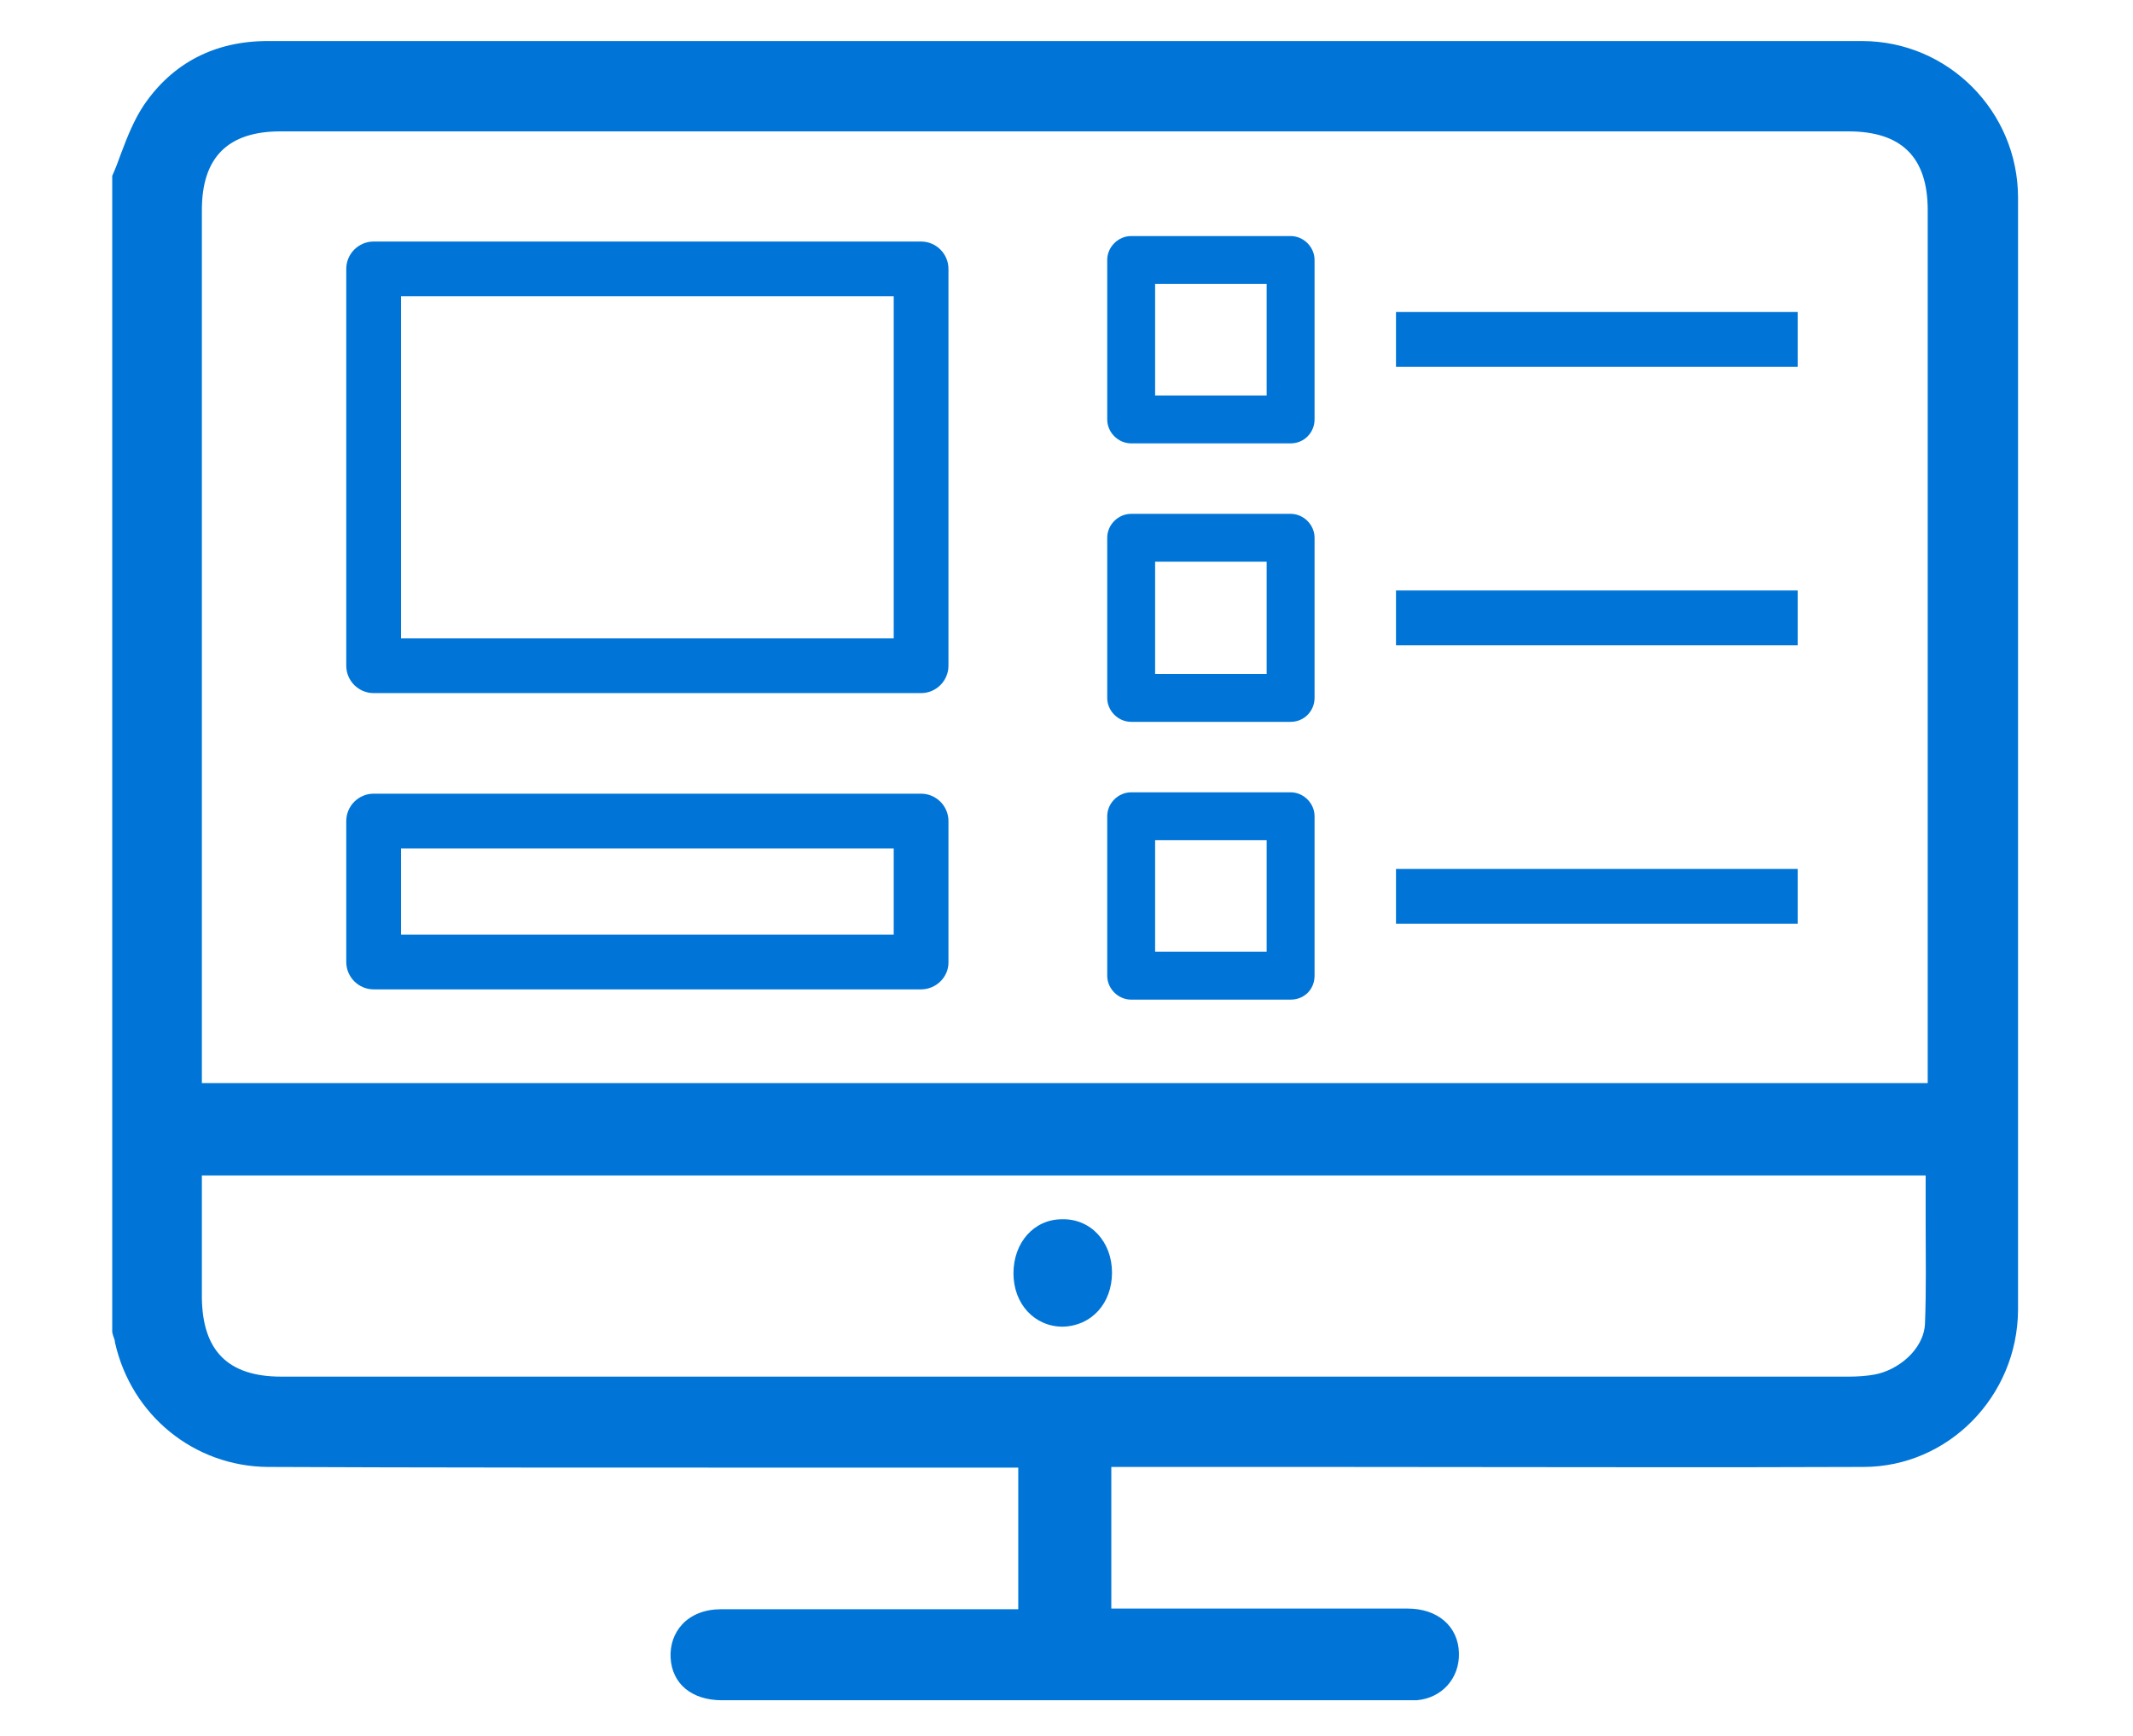 <?xml version="1.0" encoding="utf-8"?>
<!-- Generator: Adobe Illustrator 21.1.0, SVG Export Plug-In . SVG Version: 6.00 Build 0)  -->
<svg version="1.1" id="圖層_1" xmlns="http://www.w3.org/2000/svg" xmlns:xlink="http://www.w3.org/1999/xlink" x="0px" y="0px"
	 viewBox="0 0 311.7 253.7" style="enable-background:new 0 0 311.7 253.7;" xml:space="preserve">
<style type="text/css">
	.st0{fill:#0075D7;}
</style>
<g>
	<path class="st0" d="M272.3,214.4c12.4,0,22.5-10.3,22.6-22.9c0-41.7,0-122.3,0-162.6c0-12.6-10.2-22.9-22.8-22.9
		c-64.7,0-169.6,0-233,0C31.4,6,25.2,9.2,21,15.4c-1.4,2.1-2.4,4.6-3.3,7c-0.4,1.1-0.8,2.2-1.3,3.3v169c0,0.1,0.1,0.3,0.1,0.4
		c0.1,0.4,0.3,0.7,0.3,1.1c2.4,10.7,11.6,18.1,22.3,18.2c20.9,0.1,51.8,0.1,79.1,0.1c10.1,0,19.5,0,27.4,0h3.2v20.7h-14.7
		c-9.6,0-19.2,0-28.8,0c-2.3,0-4.3,0.8-5.6,2.2c-1.2,1.3-1.8,3-1.7,4.9c0.2,3.8,3.1,6.2,7.5,6.2c25,0,50.1,0,75.1,0h25h0.4
		c0.3,0,0.7,0,1,0c3.7-0.3,6.3-3.2,6.2-6.9c-0.1-3.9-3.1-6.5-7.5-6.5c-9.6,0-19.1,0-28.7,0h-14.6v-20.7h3.4c8,0,17.5,0,27.7,0
		C220.6,214.4,251.4,214.5,272.3,214.4z M29.5,30.7c0-7.7,3.8-11.5,11.5-11.5c63,0,166,0,229.1,0c7.8,0,11.6,3.8,11.6,11.5
		c0,21.4,0,65.8,0,98.3v29.3H29.5v-28C29.5,97.6,29.5,52.3,29.5,30.7z M120.1,201.2c-29,0-56.6,0-79,0c-7.8,0-11.5-3.8-11.6-11.5
		c0-4,0-8,0-12v-5.9h251.9v0.5c0,2.1,0,4.2,0,6.3c0,4.9,0.1,10-0.1,14.9c-0.2,3.8-4,6.8-7.4,7.4c-1.1,0.2-2.4,0.3-3.8,0.3
		C229.6,201.2,172.5,201.2,120.1,201.2z"/>
	<path class="st0" d="M162.5,186c0,4.5-3,7.8-7.2,7.9c-4.1,0-7.2-3.3-7.2-7.8s3-7.9,7.1-7.9C159.4,178.1,162.5,181.5,162.5,186z"/>
	<path class="st0" d="M134.6,101.3h-80c-2.2,0-4-1.8-4-4v-58c0-2.2,1.8-4,4-4h80c2.2,0,4,1.8,4,4v58
		C138.6,99.5,136.8,101.3,134.6,101.3z M58.6,93.3h72v-50h-72C58.6,43.3,58.6,93.3,58.6,93.3z"/>
	<path class="st0" d="M134.6,144.6h-80c-2.2,0-4-1.8-4-4V120c0-2.2,1.8-4,4-4h80c2.2,0,4,1.8,4,4v20.7
		C138.6,142.8,136.8,144.6,134.6,144.6z M58.6,136.6h72V124h-72C58.6,124,58.6,136.6,58.6,136.6z"/>
	<path class="st0" d="M188.6,64.8h-23.3c-1.9,0-3.5-1.6-3.5-3.5V38c0-1.9,1.6-3.5,3.5-3.5h23.3c1.9,0,3.5,1.6,3.5,3.5v23.3
		C192.1,63.2,190.6,64.8,188.6,64.8z M168.8,57.8h16.3V41.5h-16.3V57.8z"/>
	<rect x="204" y="45.6" class="st0" width="58.7" height="8"/>
	<path class="st0" d="M188.6,105.5h-23.3c-1.9,0-3.5-1.6-3.5-3.5V78.6c0-1.9,1.6-3.5,3.5-3.5h23.3c1.9,0,3.5,1.6,3.5,3.5V102
		C192.1,103.9,190.6,105.5,188.6,105.5z M168.8,98.5h16.3V82.1h-16.3V98.5z"/>
	<rect x="204" y="86.3" class="st0" width="58.7" height="8"/>
	<path class="st0" d="M188.6,146.1h-23.3c-1.9,0-3.5-1.6-3.5-3.5v-23.3c0-1.9,1.6-3.5,3.5-3.5h23.3c1.9,0,3.5,1.6,3.5,3.5v23.3
		C192.1,144.6,190.6,146.1,188.6,146.1z M168.8,139.1h16.3v-16.3h-16.3V139.1z"/>
	<rect x="204" y="127" class="st0" width="58.7" height="8"/>
</g>
</svg>
